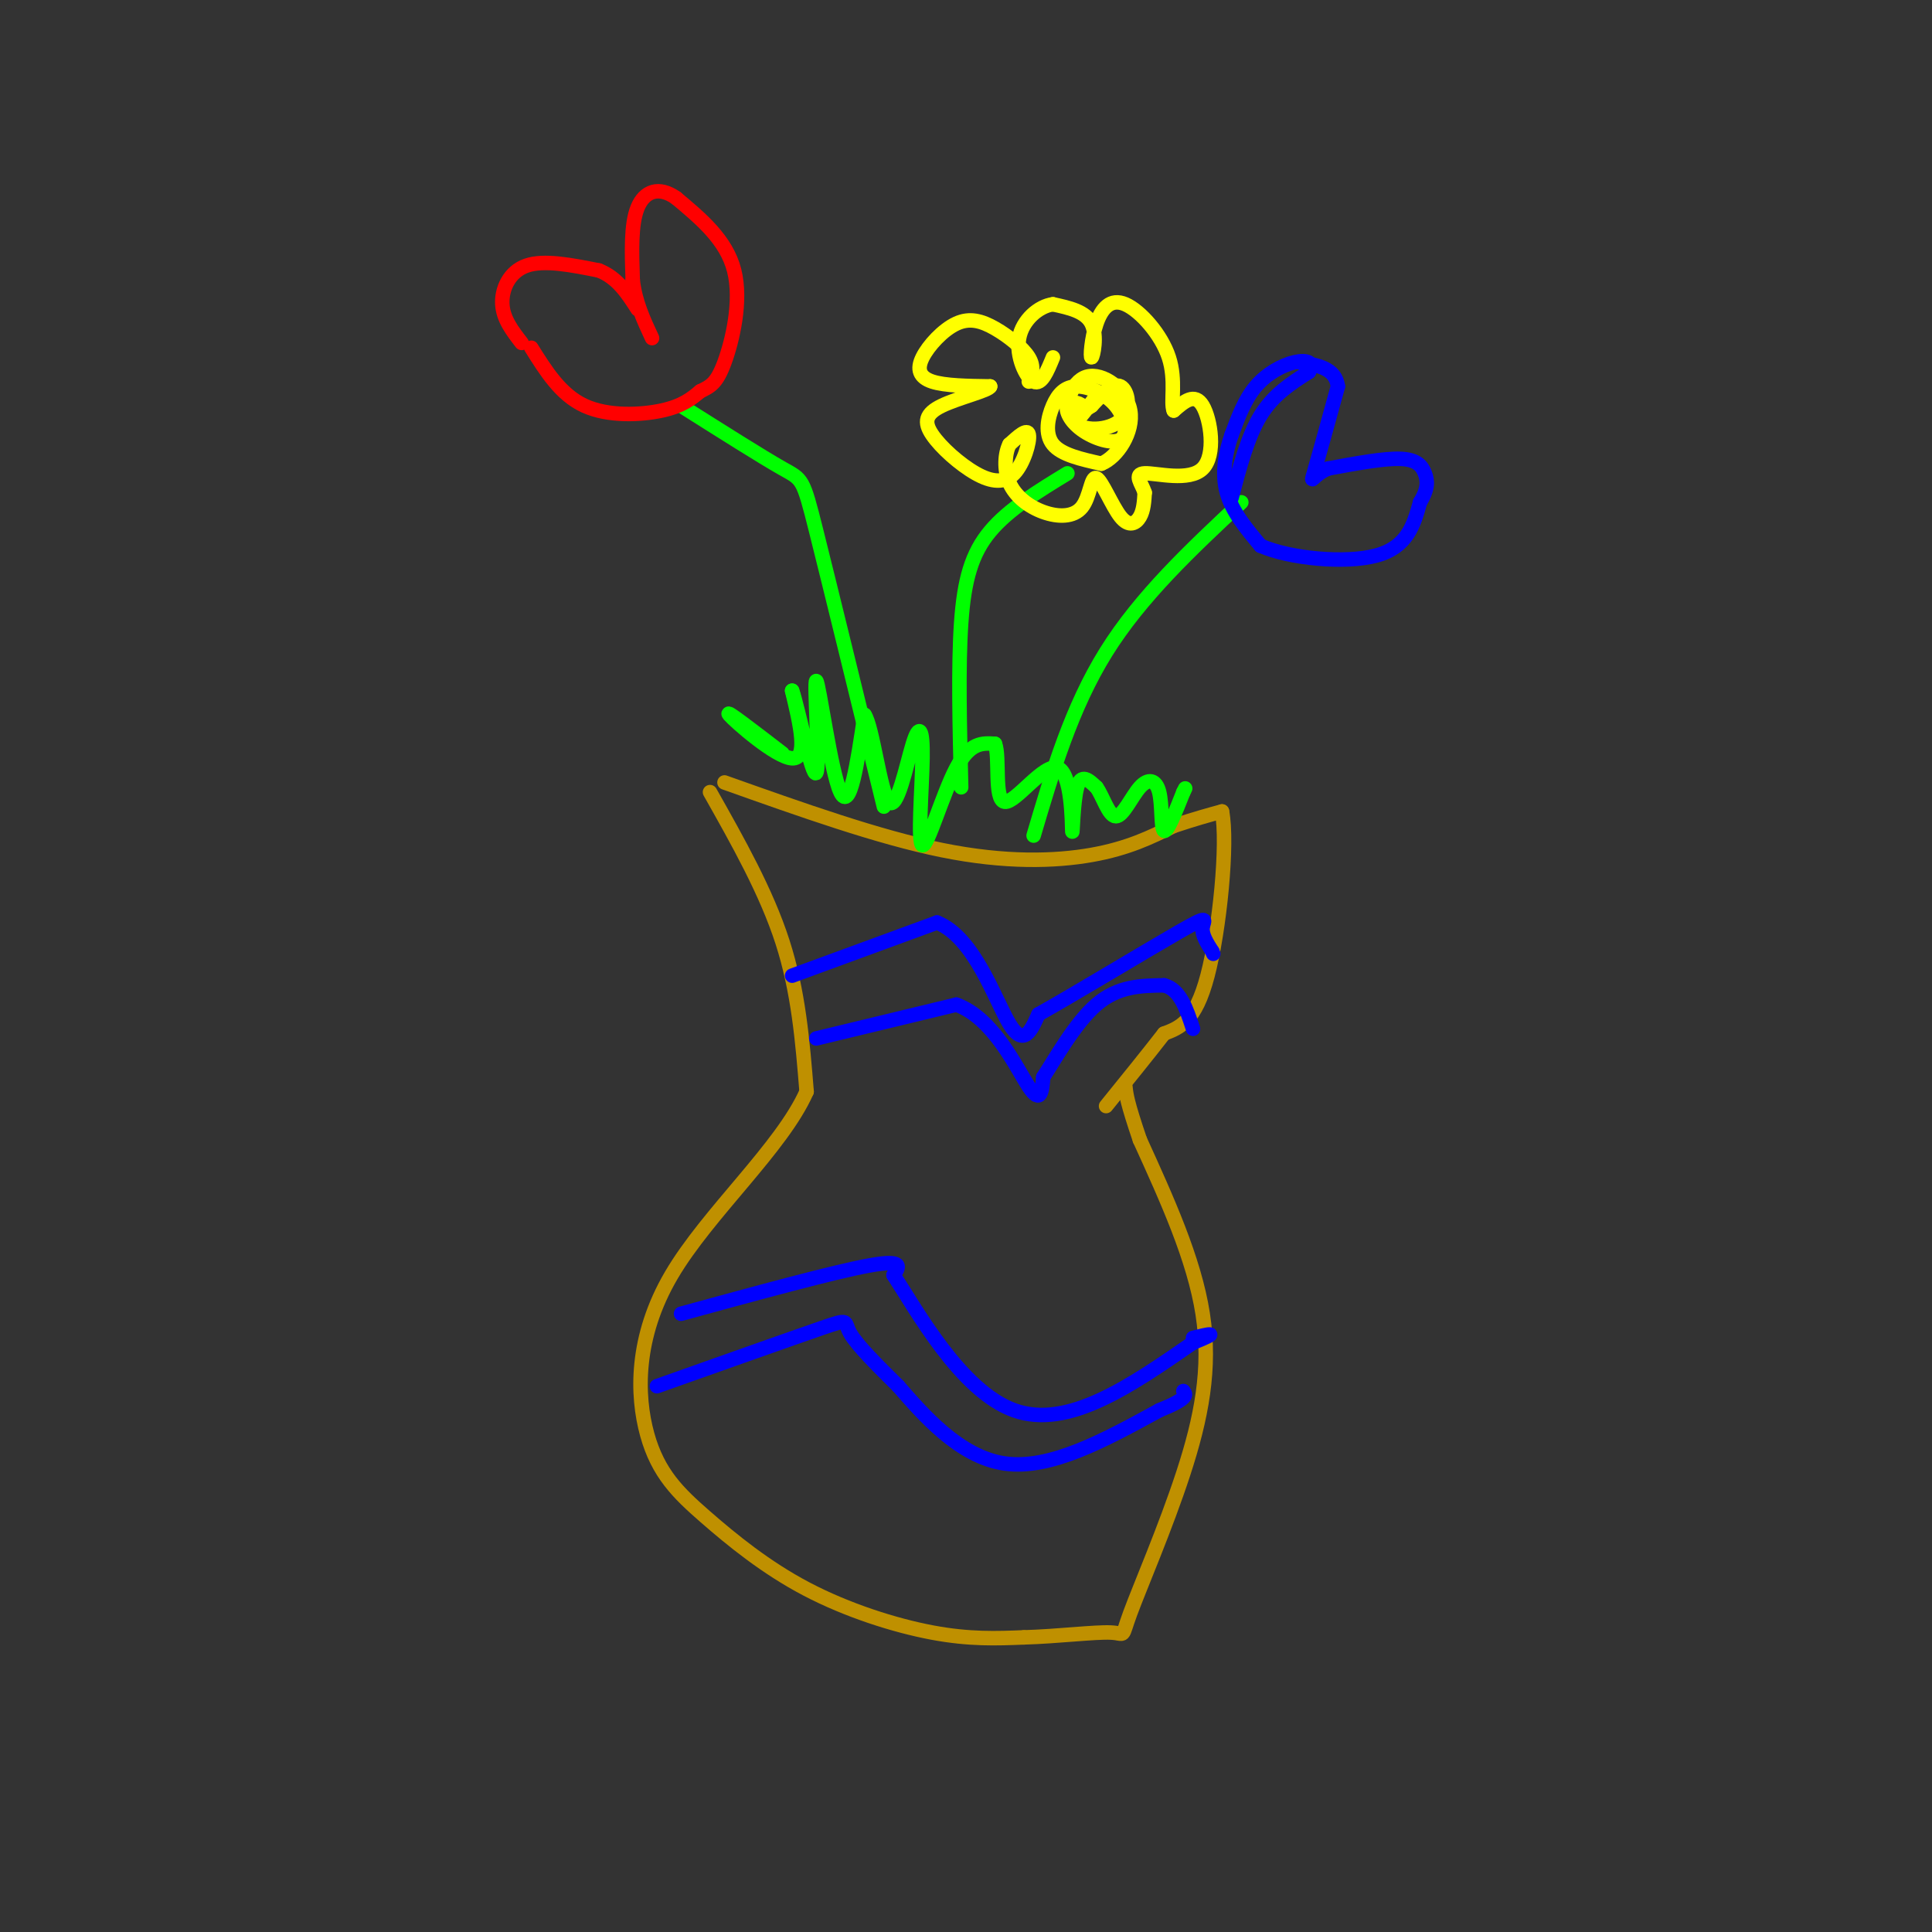 <svg viewBox='0 0 400 400' version='1.1' xmlns='http://www.w3.org/2000/svg' xmlns:xlink='http://www.w3.org/1999/xlink'><rect x="0" y="0" width="400" height="400" fill="#333333" stroke="none"/><g fill='none' stroke='rgb(191,144,0)' stroke-width='3' stroke-linecap='round' stroke-linejoin='round'><path d='M150,162c15.933,5.667 31.867,11.333 45,14c13.133,2.667 23.467,2.333 31,1c7.533,-1.333 12.267,-3.667 17,-6'/><path d='M243,171c4.500,-1.500 7.250,-2.250 10,-3'/><path d='M253,168c1.289,6.556 -0.489,24.444 -3,34c-2.511,9.556 -5.756,10.778 -9,12'/><path d='M241,214c-3.500,4.500 -7.750,9.750 -12,15'/><path d='M147,164c5.833,10.333 11.667,20.667 15,31c3.333,10.333 4.167,20.667 5,31'/><path d='M167,226c-5.136,11.621 -20.475,25.174 -28,38c-7.525,12.826 -7.235,24.926 -5,33c2.235,8.074 6.413,12.123 12,17c5.587,4.877 12.581,10.582 21,15c8.419,4.418 18.263,7.548 26,9c7.737,1.452 13.369,1.226 19,1'/><path d='M212,339c6.924,-0.190 14.734,-1.164 18,-1c3.266,0.164 1.989,1.467 4,-4c2.011,-5.467 7.311,-17.703 11,-29c3.689,-11.297 5.768,-21.656 4,-33c-1.768,-11.344 -7.384,-23.672 -13,-36'/><path d='M236,236c-2.667,-7.833 -2.833,-9.417 -3,-11'/></g>
<g fill='none' stroke='rgb(0,255,0)' stroke-width='3' stroke-linecap='round' stroke-linejoin='round'><path d='M214,173c3.917,-13.250 7.833,-26.500 15,-38c7.167,-11.500 17.583,-21.250 28,-31'/><path d='M183,167c-5.600,-22.911 -11.200,-45.822 -14,-57c-2.800,-11.178 -2.800,-10.622 -7,-13c-4.200,-2.378 -12.600,-7.689 -21,-13'/><path d='M199,163c-0.311,-12.511 -0.622,-25.022 0,-34c0.622,-8.978 2.178,-14.422 6,-19c3.822,-4.578 9.911,-8.289 16,-12'/></g>
<g fill='none' stroke='rgb(255,0,0)' stroke-width='3' stroke-linecap='round' stroke-linejoin='round'><path d='M110,72c3.044,4.867 6.089,9.733 11,12c4.911,2.267 11.689,1.933 16,1c4.311,-0.933 6.156,-2.467 8,-4'/><path d='M145,81c2.107,-1.024 3.375,-1.583 5,-6c1.625,-4.417 3.607,-12.690 2,-19c-1.607,-6.310 -6.804,-10.655 -12,-15'/><path d='M140,41c-3.600,-2.556 -6.600,-1.444 -8,2c-1.400,3.444 -1.200,9.222 -1,15'/><path d='M131,58c0.500,4.500 2.250,8.250 4,12'/><path d='M108,71c-1.911,-2.467 -3.822,-4.933 -4,-8c-0.178,-3.067 1.378,-6.733 5,-8c3.622,-1.267 9.311,-0.133 15,1'/><path d='M124,56c3.833,1.500 5.917,4.750 8,8'/></g>
<g fill='none' stroke='rgb(255,255,0)' stroke-width='3' stroke-linecap='round' stroke-linejoin='round'><path d='M213,79c0.606,-1.511 1.212,-3.021 0,-5c-1.212,-1.979 -4.242,-4.425 -7,-6c-2.758,-1.575 -5.244,-2.278 -8,-1c-2.756,1.278 -5.780,4.536 -7,7c-1.220,2.464 -0.634,4.132 2,5c2.634,0.868 7.317,0.934 12,1'/><path d='M205,80c-0.171,0.817 -6.600,2.360 -10,4c-3.400,1.640 -3.773,3.379 -2,6c1.773,2.621 5.692,6.125 9,8c3.308,1.875 6.006,2.120 8,0c1.994,-2.120 3.284,-6.606 3,-8c-0.284,-1.394 -2.142,0.303 -4,2'/><path d='M209,92c-0.922,1.776 -1.227,5.216 0,8c1.227,2.784 3.985,4.910 7,6c3.015,1.090 6.286,1.143 8,-1c1.714,-2.143 1.872,-6.482 3,-6c1.128,0.482 3.227,5.784 5,8c1.773,2.216 3.221,1.348 4,0c0.779,-1.348 0.890,-3.174 1,-5'/><path d='M237,102c-0.553,-1.829 -2.437,-3.903 0,-4c2.437,-0.097 9.195,1.781 12,-1c2.805,-2.781 1.659,-10.223 0,-13c-1.659,-2.777 -3.829,-0.888 -6,1'/><path d='M243,85c-0.700,-1.642 0.550,-6.246 -1,-11c-1.550,-4.754 -5.902,-9.658 -9,-11c-3.098,-1.342 -4.944,0.877 -6,4c-1.056,3.123 -1.323,7.148 -1,7c0.323,-0.148 1.235,-4.471 0,-7c-1.235,-2.529 -4.618,-3.265 -8,-4'/><path d='M218,63c-2.952,0.369 -6.333,3.292 -7,7c-0.667,3.708 1.381,8.202 3,9c1.619,0.798 2.810,-2.101 4,-5'/><path d='M227,82c-1.750,2.333 -3.500,4.667 -4,5c-0.500,0.333 0.250,-1.333 1,-3'/><path d='M224,84c-0.580,-0.710 -2.531,-0.984 -3,0c-0.469,0.984 0.545,3.228 3,5c2.455,1.772 6.353,3.072 8,2c1.647,-1.072 1.044,-4.517 -1,-7c-2.044,-2.483 -5.527,-4.006 -8,-4c-2.473,0.006 -3.935,1.540 -5,4c-1.065,2.460 -1.733,5.846 0,8c1.733,2.154 5.866,3.077 10,4'/><path d='M228,96c3.361,-1.310 6.764,-6.587 6,-11c-0.764,-4.413 -5.697,-7.964 -9,-7c-3.303,0.964 -4.978,6.444 -3,9c1.978,2.556 7.610,2.188 10,0c2.390,-2.188 1.540,-6.197 0,-7c-1.540,-0.803 -3.770,1.598 -6,4'/><path d='M226,84c-1.000,0.667 -0.500,0.333 0,0'/></g>
<g fill='none' stroke='rgb(0,0,255)' stroke-width='3' stroke-linecap='round' stroke-linejoin='round'><path d='M255,103c1.667,-6.333 3.333,-12.667 6,-17c2.667,-4.333 6.333,-6.667 10,-9'/><path d='M271,77c1.286,-2.024 -0.500,-2.583 -3,-2c-2.500,0.583 -5.714,2.310 -8,5c-2.286,2.690 -3.643,6.345 -5,10'/><path d='M255,90c-1.311,3.733 -2.089,8.067 -1,12c1.089,3.933 4.044,7.467 7,11'/><path d='M261,113c6.022,2.644 17.578,3.756 24,2c6.422,-1.756 7.711,-6.378 9,-11'/><path d='M294,104c1.738,-2.857 1.583,-4.500 1,-6c-0.583,-1.500 -1.595,-2.857 -5,-3c-3.405,-0.143 -9.202,0.929 -15,2'/><path d='M275,97c-3.222,1.333 -3.778,3.667 -3,1c0.778,-2.667 2.889,-10.333 5,-18'/><path d='M277,80c-0.500,-3.833 -4.250,-4.417 -8,-5'/></g>
<g fill='none' stroke='rgb(0,255,0)' stroke-width='3' stroke-linecap='round' stroke-linejoin='round'><path d='M162,156c-6.089,-4.689 -12.178,-9.378 -11,-8c1.178,1.378 9.622,8.822 13,9c3.378,0.178 1.689,-6.911 0,-14'/><path d='M164,143c1.196,3.254 4.187,18.388 5,17c0.813,-1.388 -0.550,-19.297 0,-19c0.550,0.297 3.014,18.799 5,23c1.986,4.201 3.493,-5.900 5,-16'/><path d='M179,148c1.641,2.283 3.244,15.992 5,18c1.756,2.008 3.664,-7.683 5,-12c1.336,-4.317 2.100,-3.260 2,3c-0.100,6.260 -1.065,17.724 0,18c1.065,0.276 4.162,-10.635 7,-16c2.838,-5.365 5.419,-5.182 8,-5'/><path d='M206,154c1.071,2.619 -0.252,11.666 2,12c2.252,0.334 8.078,-8.044 11,-7c2.922,1.044 2.941,11.512 3,13c0.059,1.488 0.160,-6.003 1,-9c0.840,-2.997 2.420,-1.498 4,0'/><path d='M227,163c1.285,1.698 2.499,5.944 4,6c1.501,0.056 3.289,-4.078 5,-6c1.711,-1.922 3.345,-1.633 4,1c0.655,2.633 0.330,7.609 1,8c0.670,0.391 2.335,-3.805 4,-8'/><path d='M245,164c0.667,-1.333 0.333,-0.667 0,0'/></g>
<g fill='none' stroke='rgb(0,0,255)' stroke-width='3' stroke-linecap='round' stroke-linejoin='round'><path d='M164,202c0.000,0.000 30.000,-11.000 30,-11'/><path d='M194,191c7.733,3.044 12.067,16.156 15,21c2.933,4.844 4.467,1.422 6,-2'/><path d='M215,210c7.214,-4.036 22.250,-13.125 29,-17c6.750,-3.875 5.214,-2.536 5,-1c-0.214,1.536 0.893,3.268 2,5'/><path d='M251,197c0.333,0.833 0.167,0.417 0,0'/><path d='M169,215c0.000,0.000 29.000,-7.000 29,-7'/><path d='M198,208c7.711,2.778 12.489,13.222 15,17c2.511,3.778 2.756,0.889 3,-2'/><path d='M216,223c2.289,-3.467 6.511,-11.133 11,-15c4.489,-3.867 9.244,-3.933 14,-4'/><path d='M241,204c3.333,0.833 4.667,4.917 6,9'/><path d='M141,272c15.833,-4.333 31.667,-8.667 39,-10c7.333,-1.333 6.167,0.333 5,2'/><path d='M185,264c4.689,7.156 13.911,24.044 25,28c11.089,3.956 24.044,-5.022 37,-14'/><path d='M247,278c6.167,-2.500 3.083,-1.750 0,-1'/><path d='M136,287c13.911,-4.933 27.822,-9.867 34,-12c6.178,-2.133 4.622,-1.467 6,1c1.378,2.467 5.689,6.733 10,11'/><path d='M186,287c5.022,5.756 12.578,14.644 22,16c9.422,1.356 20.711,-4.822 32,-11'/><path d='M240,292c6.167,-2.500 5.583,-3.250 5,-4'/></g>
</svg>